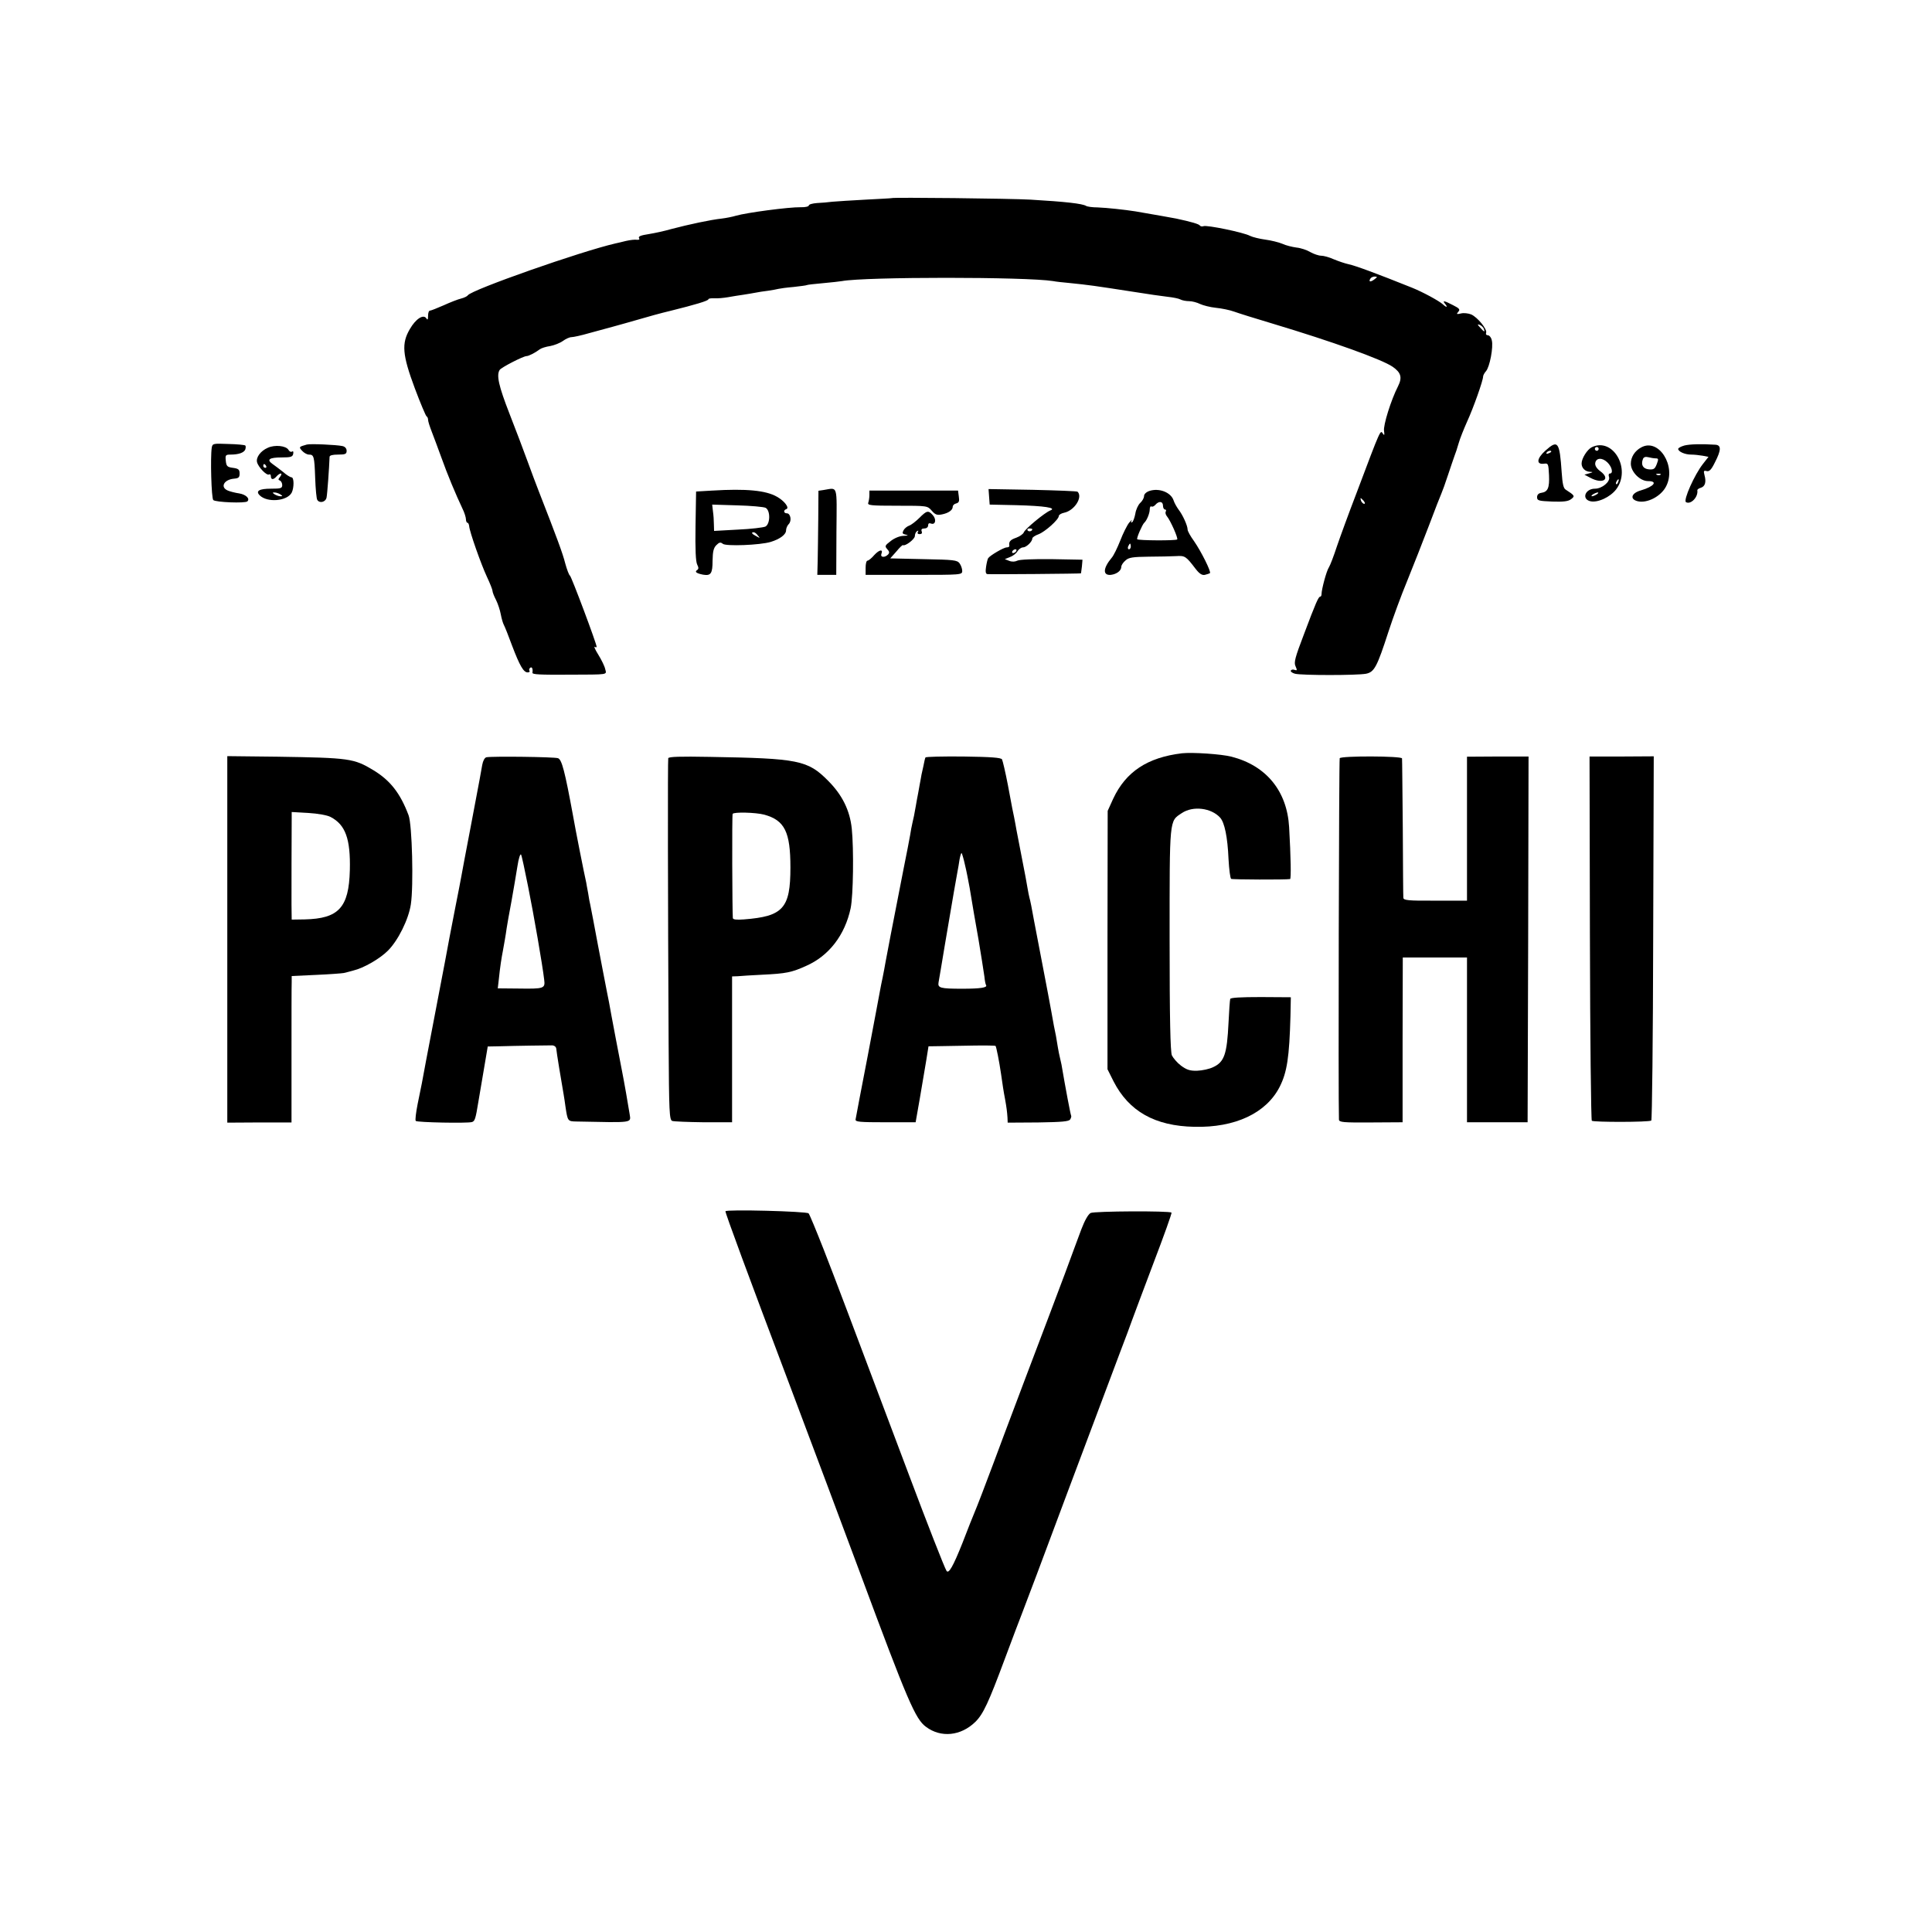 <?xml version="1.0" standalone="no"?>
<!DOCTYPE svg PUBLIC "-//W3C//DTD SVG 20010904//EN"
 "http://www.w3.org/TR/2001/REC-SVG-20010904/DTD/svg10.dtd">
<svg version="1.0" xmlns="http://www.w3.org/2000/svg"
 width="1020pt" height="1020pt" viewBox="0 0 1020 1020"
 preserveAspectRatio="xMidYMid meet">
<g transform="translate(0,1020) scale(0.1,-0.1)"
fill="#000000" stroke="none">
<path d="M4707 9154 c-1 -1 -63 -4 -137 -8 -74 -4 -153 -9 -175 -11 -22 -3
-59 -6 -82 -7 -24 -2 -43 -7 -43 -13 0 -5 -19 -10 -42 -9 -65 1 -288 -29 -343
-45 -16 -5 -50 -12 -75 -15 -57 -6 -174 -31 -265 -55 -38 -11 -90 -22 -115
-26 -51 -8 -63 -13 -55 -25 3 -4 -3 -7 -12 -6 -10 2 -36 -1 -58 -6 -22 -6 -47
-11 -55 -13 -183 -42 -761 -245 -780 -274 -3 -5 -19 -13 -35 -17 -17 -4 -58
-20 -93 -36 -34 -15 -67 -28 -72 -28 -6 0 -10 -12 -10 -27 0 -21 -3 -24 -9
-14 -15 24 -56 -2 -87 -56 -45 -76 -40 -136 26 -313 30 -80 58 -146 62 -148 4
-2 8 -10 8 -18 0 -9 9 -36 19 -62 10 -26 33 -87 51 -137 32 -90 76 -195 111
-269 11 -22 19 -48 19 -58 0 -10 4 -18 8 -18 4 0 8 -8 9 -18 2 -29 63 -202 94
-268 16 -34 29 -67 29 -73 0 -7 8 -28 19 -49 10 -20 21 -54 25 -76 4 -21 11
-46 16 -55 5 -9 25 -59 44 -111 40 -105 60 -140 82 -140 8 0 13 4 9 9 -3 5 -1
12 5 16 9 6 14 -7 11 -27 -1 -9 39 -11 194 -10 212 1 198 -2 190 30 -3 15 -20
49 -36 75 -17 27 -25 46 -19 42 5 -3 10 -3 10 0 0 16 -133 371 -141 376 -5 3
-16 32 -25 65 -13 52 -43 133 -139 379 -13 33 -40 105 -60 160 -20 55 -63 169
-96 253 -56 144 -69 201 -51 229 8 13 125 73 142 73 11 0 45 17 70 36 8 6 33
14 55 17 21 4 52 16 67 27 15 11 35 20 45 20 10 0 52 9 93 21 41 11 98 27 125
34 28 7 88 25 135 38 47 14 123 35 170 46 129 32 200 53 200 61 0 4 14 6 31 5
17 -1 50 2 73 6 22 4 59 10 81 13 23 4 52 8 65 11 13 3 42 7 65 10 22 3 47 8
55 10 8 2 44 7 80 10 36 4 67 8 70 10 3 2 41 6 85 10 44 4 89 9 100 11 124 23
972 23 1115 0 14 -3 52 -7 85 -10 108 -11 128 -14 335 -46 74 -12 158 -24 185
-27 28 -3 58 -9 67 -14 9 -5 30 -9 46 -9 16 0 42 -7 58 -15 15 -7 53 -17 83
-20 31 -3 74 -12 96 -20 22 -8 114 -37 205 -64 313 -94 575 -188 632 -227 45
-31 52 -57 29 -103 -37 -72 -79 -207 -74 -236 3 -21 2 -26 -5 -16 -15 22 -8
39 -141 -314 -40 -104 -86 -230 -103 -280 -16 -49 -35 -99 -42 -110 -13 -19
-39 -117 -39 -142 0 -7 -3 -13 -7 -13 -9 0 -23 -31 -86 -199 -47 -123 -54
-149 -44 -169 9 -20 8 -23 -4 -19 -9 4 -18 2 -21 -3 -3 -5 7 -13 22 -17 36 -9
327 -9 375 0 44 9 58 36 119 224 23 71 67 191 99 268 31 77 83 208 114 290 31
83 61 159 66 170 5 11 21 55 35 98 14 43 30 88 34 100 5 12 15 42 22 67 7 25
28 77 45 115 33 72 84 216 84 237 0 6 7 19 15 28 20 22 40 128 31 163 -3 15
-13 27 -21 27 -8 0 -12 6 -9 13 7 18 -45 82 -79 97 -15 6 -40 9 -54 5 -23 -5
-25 -4 -14 9 11 12 6 18 -28 35 -48 25 -58 26 -41 6 15 -18 7 -20 -12 -2 -21
19 -106 65 -163 88 -192 77 -298 116 -335 124 -19 4 -54 16 -78 26 -24 11 -54
19 -67 19 -13 0 -39 9 -57 19 -18 11 -51 22 -73 24 -22 3 -56 11 -75 20 -19 8
-60 18 -90 22 -30 4 -67 13 -81 20 -33 18 -228 58 -245 51 -7 -3 -16 -1 -19 3
-4 8 -46 20 -125 37 -21 4 -104 19 -215 38 -57 9 -150 19 -200 21 -28 0 -55 4
-61 8 -20 12 -107 22 -293 33 -102 6 -728 13 -734 8z m2549 -429 c-21 -16 -32
-13 -21 4 3 6 14 11 23 11 15 -1 15 -2 -2 -15z m578 -261 c7 -19 2 -18 -19 6
-16 17 -16 20 -3 15 9 -4 19 -13 22 -21z m-634 -909 c7 -9 8 -15 2 -15 -5 0
-12 7 -16 15 -3 8 -4 15 -2 15 2 0 9 -7 16 -15z"/>
<path d="M1118 7837 c-8 -52 -2 -267 8 -277 12 -12 169 -18 180 -7 15 14 -7
36 -43 42 -21 3 -48 10 -60 15 -43 18 -20 59 34 63 23 2 28 7 28 27 0 21 -6
26 -35 30 -31 4 -35 9 -38 38 -3 29 -1 32 25 32 43 0 71 10 78 27 3 9 3 18 0
21 -3 3 -43 7 -89 8 -80 3 -84 3 -88 -19z"/>
<path d="M1620 7853 c-43 -12 -43 -13 -25 -33 10 -11 26 -20 36 -20 26 0 29
-8 33 -124 2 -58 7 -110 11 -115 12 -20 44 -12 49 12 4 18 14 158 16 215 0 8
16 12 45 12 38 0 45 3 45 20 0 12 -8 22 -22 25 -32 7 -170 13 -188 8z"/>
<path d="M8159 7821 c-46 -41 -50 -75 -7 -69 22 3 23 -1 26 -60 3 -68 -6 -89
-41 -94 -14 -2 -22 -10 -22 -23 0 -18 8 -20 80 -23 60 -2 85 1 100 13 21 16
19 19 -29 50 -12 7 -17 32 -21 90 -11 164 -20 175 -86 116z m31 -5 c0 -2 -7
-7 -16 -10 -8 -3 -12 -2 -9 4 6 10 25 14 25 6z"/>
<path d="M8893 7848 c-18 -5 -33 -13 -33 -18 0 -14 35 -30 68 -30 16 0 44 -3
61 -6 l31 -6 -29 -37 c-45 -57 -105 -192 -90 -202 25 -15 66 27 60 63 0 4 8
10 19 13 22 7 29 30 19 66 -6 23 -4 26 11 22 14 -4 25 7 44 46 33 64 34 90 4
93 -76 5 -137 3 -165 -4z"/>
<path d="M1414 7836 c-39 -17 -63 -51 -57 -76 7 -27 51 -72 63 -65 6 3 10 -1
10 -9 0 -20 14 -20 30 -1 7 8 17 15 22 15 6 0 4 -7 -3 -17 -11 -13 -11 -17 -1
-20 6 -3 12 -13 12 -24 0 -17 -8 -19 -59 -19 -62 0 -83 -12 -60 -35 40 -40
145 -31 169 14 13 26 13 81 -1 81 -6 0 -26 12 -44 28 -19 15 -44 34 -57 43
-32 23 -16 34 50 34 47 0 57 3 60 19 2 11 0 16 -6 12 -6 -4 -15 1 -19 9 -13
22 -72 28 -109 11z m-9 -96 c3 -5 1 -10 -4 -10 -6 0 -11 5 -11 10 0 6 2 10 4
10 3 0 8 -4 11 -10z m75 -150 c13 -9 13 -10 0 -10 -8 0 -22 5 -30 10 -13 9
-13 10 0 10 8 0 22 -5 30 -10z"/>
<path d="M8404 7839 c-24 -12 -54 -59 -54 -86 0 -24 19 -43 45 -44 17 -1 16
-2 -5 -8 l-25 -7 32 -17 c66 -35 108 -6 52 35 -19 14 -29 30 -27 43 4 28 36
31 64 4 24 -23 33 -59 13 -59 -6 0 -8 -8 -4 -19 7 -24 -37 -61 -74 -61 -52 0
-72 -54 -26 -66 39 -10 106 21 138 63 80 107 -17 276 -129 222z m36 -9 c0 -5
-4 -10 -10 -10 -5 0 -10 5 -10 10 0 6 5 10 10 10 6 0 10 -4 10 -10z m103 -175
c-3 -9 -8 -14 -10 -11 -3 3 -2 9 2 15 9 16 15 13 8 -4z m-113 -65 c-8 -5 -19
-10 -25 -10 -5 0 -3 5 5 10 8 5 20 10 25 10 6 0 3 -5 -5 -10z"/>
<path d="M8665 7838 c-34 -18 -55 -51 -55 -86 0 -43 48 -92 91 -92 54 0 31
-29 -38 -49 -50 -14 -60 -46 -18 -57 50 -13 124 25 151 78 56 107 -39 257
-131 206z m77 -58 c14 0 15 -4 5 -30 -10 -26 -16 -30 -42 -28 -31 3 -43 24
-31 55 4 10 14 13 29 9 12 -3 29 -6 39 -6z m25 -86 c-3 -3 -12 -4 -19 -1 -8 3
-5 6 6 6 11 1 17 -2 13 -5z"/>
<path d="M3760 7610 l-85 -5 -3 -182 c-2 -124 1 -189 9 -204 8 -16 8 -23 -1
-29 -14 -9 -3 -17 32 -24 41 -7 50 6 50 74 1 48 5 67 20 82 15 15 22 17 34 7
16 -14 197 -7 253 10 49 15 81 39 81 61 0 10 6 25 14 33 17 17 10 57 -10 57
-17 0 -19 17 -3 22 19 6 -10 44 -50 66 -58 33 -162 43 -341 32z m282 -91 c26
-14 25 -85 -1 -99 -11 -5 -76 -13 -145 -16 l-126 -7 -1 34 c0 19 -2 50 -5 70
l-4 35 132 -4 c73 -2 140 -8 150 -13z m-41 -146 c13 -15 12 -15 -8 -4 -24 12
-29 21 -14 21 5 0 15 -7 22 -17z"/>
<path d="M4348 7613 l-27 -4 -1 -147 c-1 -81 -2 -181 -3 -222 l-2 -75 50 0 50
0 1 228 c2 254 9 232 -68 220z"/>
<path d="M5222 7577 l3 -41 140 -3 c150 -4 216 -14 180 -28 -30 -12 -134 -98
-140 -116 -3 -8 -21 -21 -40 -28 -32 -11 -40 -21 -36 -43 0 -5 -6 -8 -14 -8
-16 0 -89 -43 -98 -57 -3 -4 -8 -25 -11 -45 -4 -27 -2 -38 7 -39 18 -2 492 2
494 4 0 1 3 18 5 37 l3 35 -163 3 c-97 1 -170 -2 -181 -8 -12 -6 -28 -7 -43
-1 l-23 9 27 11 c15 5 33 19 40 31 7 11 20 20 29 20 17 0 49 30 49 47 0 6 15
16 32 22 35 13 108 78 108 97 0 6 13 14 28 17 54 11 100 82 71 111 -2 3 -109
7 -237 10 l-233 4 3 -41z m228 -171 c0 -11 -19 -15 -25 -6 -3 5 1 10 9 10 9 0
16 -2 16 -4z m-85 -116 c-3 -5 -11 -10 -16 -10 -6 0 -7 5 -4 10 3 6 11 10 16
10 6 0 7 -4 4 -10z"/>
<path d="M6068 7608 c-17 -6 -28 -17 -28 -27 0 -10 -9 -26 -20 -36 -11 -10
-23 -36 -26 -57 -4 -21 -11 -41 -17 -45 -6 -4 -7 -1 -3 8 4 8 -1 3 -13 -11
-11 -14 -32 -56 -47 -95 -15 -38 -35 -79 -45 -90 -46 -55 -48 -94 -4 -90 31 4
55 22 55 43 0 8 10 23 22 33 17 16 39 19 122 20 56 0 121 2 145 3 47 3 52 0
103 -67 20 -26 34 -35 49 -32 12 3 24 7 27 9 7 8 -46 114 -84 169 -19 26 -34
53 -34 61 0 21 -26 78 -48 106 -10 14 -22 35 -26 48 -14 43 -77 67 -128 50z
m72 -78 c0 -11 5 -20 11 -20 5 0 7 -5 4 -10 -4 -6 -1 -18 6 -26 19 -23 60
-116 54 -122 -7 -7 -205 -6 -211 1 -5 5 27 78 37 87 13 11 29 50 29 70 0 12 4
19 9 16 5 -3 14 1 21 9 18 21 40 19 40 -5z m-170 -215 c0 -8 -4 -15 -10 -15
-5 0 -7 7 -4 15 4 8 8 15 10 15 2 0 4 -7 4 -15z"/>
<path d="M4590 7586 c0 -13 -3 -31 -6 -40 -5 -14 12 -16 153 -16 159 0 159 0
182 -26 18 -21 28 -25 53 -20 36 7 58 23 58 41 0 7 8 15 18 17 15 4 18 12 14
37 l-4 31 -234 0 -234 0 0 -24z"/>
<path d="M4854 7466 c-19 -19 -44 -38 -54 -41 -11 -4 -25 -15 -30 -25 -8 -15
-6 -19 13 -23 15 -3 11 -5 -12 -6 -20 0 -49 -12 -68 -27 -31 -24 -33 -27 -19
-43 12 -13 13 -20 4 -29 -17 -17 -41 -15 -35 3 11 27 -10 24 -37 -5 -14 -17
-31 -30 -36 -30 -6 0 -10 -17 -10 -38 l0 -37 255 0 c251 0 255 0 255 21 0 11
-6 29 -14 40 -13 17 -30 19 -190 22 l-176 4 32 36 c17 21 33 36 35 34 10 -8
63 31 63 48 0 10 5 22 12 26 7 4 8 3 4 -4 -4 -7 -1 -12 9 -12 11 0 15 5 11 15
-4 10 1 15 14 15 12 0 20 7 20 16 0 10 5 14 15 10 24 -9 30 22 10 44 -24 27
-32 25 -71 -14z"/>
<path d="M6240 6223 c-182 -22 -296 -97 -363 -240 l-29 -64 -1 -682 0 -682 32
-64 c81 -158 218 -236 427 -240 215 -5 379 72 450 211 39 77 51 156 57 373 l2
100 -158 1 c-107 0 -160 -3 -162 -10 -2 -6 -6 -63 -9 -126 -8 -165 -22 -207
-81 -234 -20 -10 -58 -18 -85 -19 -38 -1 -55 5 -85 27 -20 15 -41 40 -48 54
-8 20 -12 190 -12 612 0 646 -2 623 64 667 59 40 156 28 203 -24 23 -26 39
-101 44 -218 3 -55 9 -102 14 -105 6 -4 288 -5 311 -1 6 1 4 116 -5 274 -11
191 -121 325 -304 372 -54 14 -207 24 -262 18z"/>
<path d="M1200 5241 l0 -968 169 1 170 0 0 356 c0 195 0 369 1 386 l0 31 128
6 c70 3 136 8 147 10 11 3 34 8 50 13 55 13 140 62 183 105 54 54 109 165 121
244 15 97 7 422 -12 471 -44 117 -97 184 -186 238 -103 62 -126 65 -505 71
l-266 3 0 -967z m545 646 c79 -41 106 -116 102 -281 -5 -198 -59 -256 -239
-260 l-68 -1 -1 80 c0 70 0 340 1 449 l0 39 88 -5 c50 -3 100 -12 117 -21z"/>
<path d="M2568 6202 c-9 -2 -18 -18 -22 -40 -8 -47 -9 -52 -61 -327 -24 -126
-47 -246 -50 -265 -3 -19 -18 -93 -32 -165 -14 -71 -27 -141 -30 -155 -2 -14
-35 -187 -73 -385 -38 -198 -71 -371 -73 -385 -3 -14 -13 -62 -22 -108 -9 -46
-14 -86 -10 -90 8 -8 271 -13 296 -6 16 4 20 18 34 104 3 19 16 93 28 165 l22
130 55 1 c102 3 265 5 285 5 13 -1 21 -8 22 -19 1 -16 25 -162 39 -242 2 -14
7 -41 9 -60 12 -80 12 -80 58 -81 305 -6 288 -9 281 40 -5 34 -31 182 -40 226
-4 19 -60 312 -69 365 -3 14 -7 36 -10 50 -4 21 -42 216 -50 260 -12 65 -37
197 -39 205 -2 6 -7 33 -11 60 -5 28 -10 52 -10 55 -10 43 -58 285 -70 355
-43 234 -59 295 -79 302 -20 7 -346 11 -378 5z m220 -682 c30 -149 76 -414 85
-492 6 -47 0 -49 -136 -47 l-109 1 6 52 c6 59 14 111 21 146 5 28 15 82 20
120 2 14 13 77 25 140 11 63 26 148 32 188 6 40 15 67 19 60 4 -7 20 -83 37
-168z"/>
<path d="M3528 6197 c-3 -12 -2 -748 2 -1505 2 -364 4 -404 19 -410 9 -3 84
-6 166 -7 l150 0 0 385 0 385 30 1 c17 2 75 5 130 8 126 6 155 12 232 47 120
53 204 163 234 304 14 67 17 312 6 420 -10 96 -50 178 -125 253 -108 109 -157
118 -624 126 -159 3 -217 1 -220 -7z m507 -298 c108 -30 138 -91 138 -279 0
-215 -38 -258 -245 -274 -40 -3 -58 -1 -59 7 -3 34 -5 543 -1 550 5 11 122 8
167 -4z"/>
<path d="M4886 6201 c-2 -3 -7 -24 -11 -46 -5 -22 -9 -42 -10 -45 0 -3 -5 -27
-10 -55 -5 -27 -9 -52 -10 -55 -1 -3 -5 -27 -10 -55 -10 -57 -9 -50 -18 -90
-4 -16 -9 -45 -12 -64 -3 -19 -19 -100 -35 -180 -59 -301 -89 -457 -95 -491
-3 -19 -10 -55 -15 -80 -5 -25 -12 -56 -14 -70 -2 -14 -32 -169 -65 -345 -34
-176 -63 -327 -64 -335 -2 -13 21 -15 158 -15 l159 0 22 125 c12 69 27 159 34
201 l12 75 67 1 c36 1 115 2 174 3 60 1 110 0 113 -2 4 -5 19 -79 29 -148 8
-56 13 -91 21 -132 8 -44 11 -68 13 -99 l1 -26 161 1 c125 2 162 5 169 16 5 8
7 17 5 20 -3 4 -30 146 -51 270 -3 14 -7 32 -9 40 -2 8 -7 31 -10 50 -3 19 -8
46 -10 60 -8 37 -14 69 -25 132 -15 81 -16 87 -45 238 -14 74 -35 182 -46 240
-10 58 -21 112 -24 120 -2 8 -7 31 -10 50 -3 19 -16 91 -30 160 -13 69 -26
136 -29 150 -2 14 -8 43 -12 65 -10 48 -6 26 -33 171 -13 67 -27 127 -31 135
-6 9 -56 13 -204 15 -108 1 -198 -1 -200 -5z m209 -569 c8 -32 18 -86 24 -118
9 -55 36 -216 47 -274 13 -78 26 -160 31 -195 2 -21 6 -42 9 -46 8 -13 -29
-19 -126 -19 -115 0 -130 4 -125 33 2 12 18 103 34 202 50 293 54 319 66 383
3 15 8 44 11 65 4 21 9 36 11 33 2 -2 11 -31 18 -64z"/>
<path d="M7073 6197 c-4 -7 -8 -1807 -4 -1908 1 -14 22 -16 169 -15 l167 1 0
435 1 435 169 0 170 0 0 -435 0 -435 160 0 160 0 3 966 2 965 -162 0 -163 -1
0 -380 0 -380 -168 0 c-143 -1 -167 2 -168 15 -1 8 -2 175 -3 370 -2 195 -3
360 -4 366 -2 13 -321 14 -329 1z"/>
<path d="M8394 5248 c1 -527 6 -961 10 -965 8 -8 301 -8 314 1 4 2 9 436 10
964 l3 959 -169 -1 -170 0 2 -958z"/>
<path d="M3830 3805 c0 -12 116 -327 340 -920 116 -308 283 -753 371 -990 252
-679 292 -771 348 -812 79 -59 184 -48 260 26 42 41 70 102 156 333 42 112 82
219 90 238 8 19 119 314 246 655 128 341 252 672 276 735 24 63 51 134 59 158
8 23 60 160 114 304 55 144 98 264 95 266 -10 10 -407 8 -427 -2 -13 -7 -31
-39 -49 -86 -15 -41 -55 -147 -87 -235 -33 -88 -126 -335 -208 -550 -81 -214
-157 -417 -169 -450 -43 -115 -87 -230 -100 -260 -7 -16 -36 -89 -64 -162 -49
-123 -73 -165 -84 -146 -10 15 -105 258 -195 498 -327 869 -391 1039 -454
1200 -39 99 -74 184 -79 189 -10 11 -439 22 -439 11z"/>
</g>
</svg>
